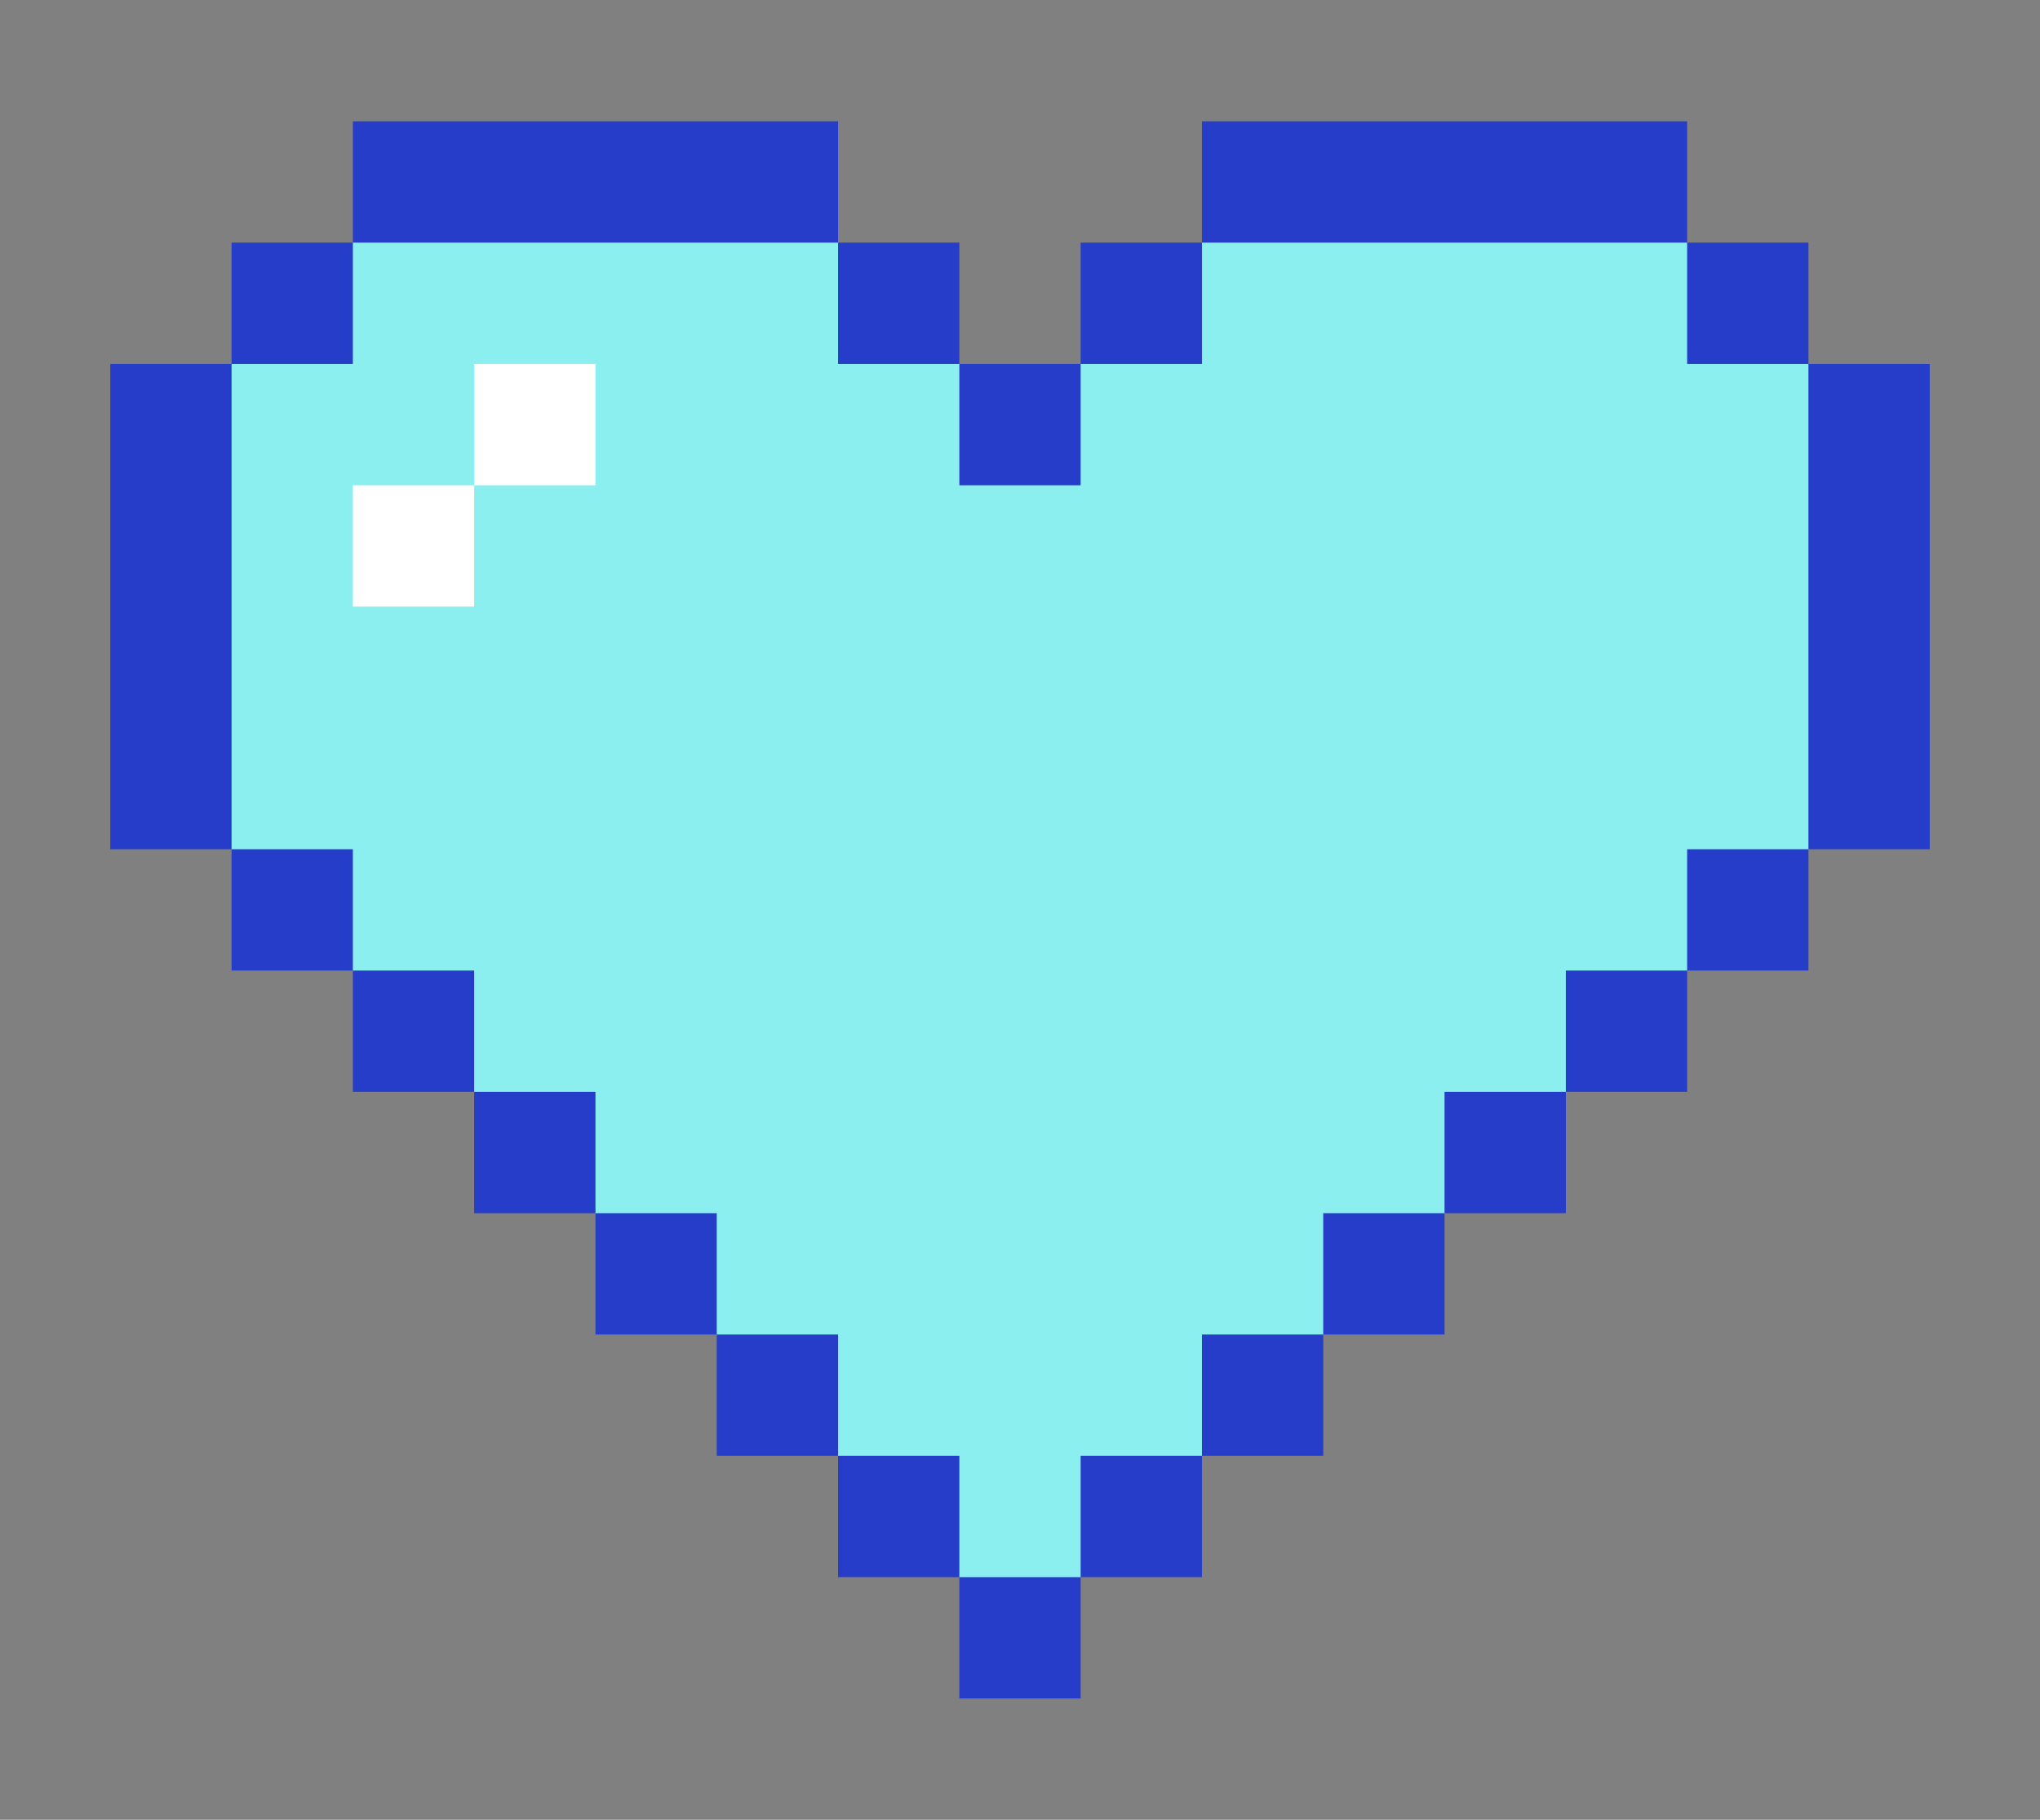 <?xml version="1.0" encoding="UTF-8"?>
<svg id="b" data-name="レイヤー_2" xmlns="http://www.w3.org/2000/svg" viewBox="0 0 37 33">
  <rect x="0" y="0" width="37" height="33" fill="#808080" stroke="none"/>
  <g id="c" data-name="レイヤー_1">
    <rect width="37" height="33" style="fill: none;"/>
    <g id="d" data-name="menu-4">
      <g id="e" data-name="グループ_135">
        <path id="f" data-name="パス_396" d="M18.5,7.7l-4.4-4.4h-6.6L3.1,7.7v6.6l15.4,15.4,15.4-15.4v-6.6l-4.4-4.4h-6.6l-4.4,4.4Z" style="fill: #8cefef;"/>
        <rect id="g" data-name="長方形_1" x="15.2" y="26.4" width="2.2" height="2.2" style="fill: #253dc9;"/>
        <rect id="h" data-name="長方形_2" x="17.4" y="28.6" width="2.2" height="2.2" style="fill: #253dc9;"/>
        <rect id="i" data-name="長方形_3" x="10.8" y="22" width="2.2" height="2.2" style="fill: #253dc9;"/>
        <rect id="j" data-name="長方形_4" x="13" y="24.2" width="2.2" height="2.2" style="fill: #253dc9;"/>
        <rect id="k" data-name="長方形_5" x="6.4" y="17.6" width="2.2" height="2.2" style="fill: #253dc9;"/>
        <rect id="l" data-name="長方形_6" x="8.6" y="19.8" width="2.2" height="2.2" style="fill: #253dc9;"/>
        <rect id="m" data-name="長方形_7" x="2" y="6.6" width="2.2" height="8.8" style="fill: #253dc9;"/>
        <rect id="n" data-name="長方形_8" x="4.2" y="15.4" width="2.2" height="2.2" style="fill: #253dc9;"/>
        <rect id="o" data-name="長方形_9" x="4.2" y="4.4" width="2.2" height="2.2" style="fill: #253dc9;"/>
        <rect id="p" data-name="長方形_10" x="6.4" y="2.2" width="8.8" height="2.2" style="fill: #253dc9;"/>
        <rect id="q" data-name="長方形_11" x="15.2" y="4.4" width="2.2" height="2.2" style="fill: #253dc9;"/>
        <rect id="r" data-name="長方形_12" x="17.4" y="6.6" width="2.2" height="2.2" style="fill: #253dc9;"/>
        <rect id="s" data-name="長方形_13" x="19.6" y="26.4" width="2.2" height="2.2" style="fill: #253dc9;"/>
        <rect id="t" data-name="長方形_14" x="24" y="22" width="2.2" height="2.2" style="fill: #253dc9;"/>
        <rect id="u" data-name="長方形_15" x="21.8" y="24.2" width="2.2" height="2.2" style="fill: #253dc9;"/>
        <rect id="v" data-name="長方形_16" x="28.4" y="17.6" width="2.2" height="2.2" style="fill: #253dc9;"/>
        <rect id="w" data-name="長方形_17" x="26.2" y="19.8" width="2.2" height="2.2" style="fill: #253dc9;"/>
        <rect id="x" data-name="長方形_18" x="32.8" y="6.6" width="2.2" height="8.8" style="fill: #253dc9;"/>
        <rect id="y" data-name="長方形_19" x="30.6" y="15.4" width="2.2" height="2.2" style="fill: #253dc9;"/>
        <rect id="z" data-name="長方形_20" x="30.6" y="4.4" width="2.2" height="2.2" style="fill: #253dc9;"/>
        <rect id="aa" data-name="長方形_21" x="21.8" y="2.2" width="8.8" height="2.2" style="fill: #253dc9;"/>
        <rect id="ab" data-name="長方形_22" x="19.6" y="4.4" width="2.2" height="2.2" style="fill: #253dc9;"/>
        <rect id="ac" data-name="長方形_23" x="6.4" y="8.8" width="2.2" height="2.2" style="fill: #fff;"/>
        <rect id="ad" data-name="長方形_24" x="8.6" y="6.6" width="2.2" height="2.2" style="fill: #fff;"/>
      </g>
    </g>
  </g>
</svg>